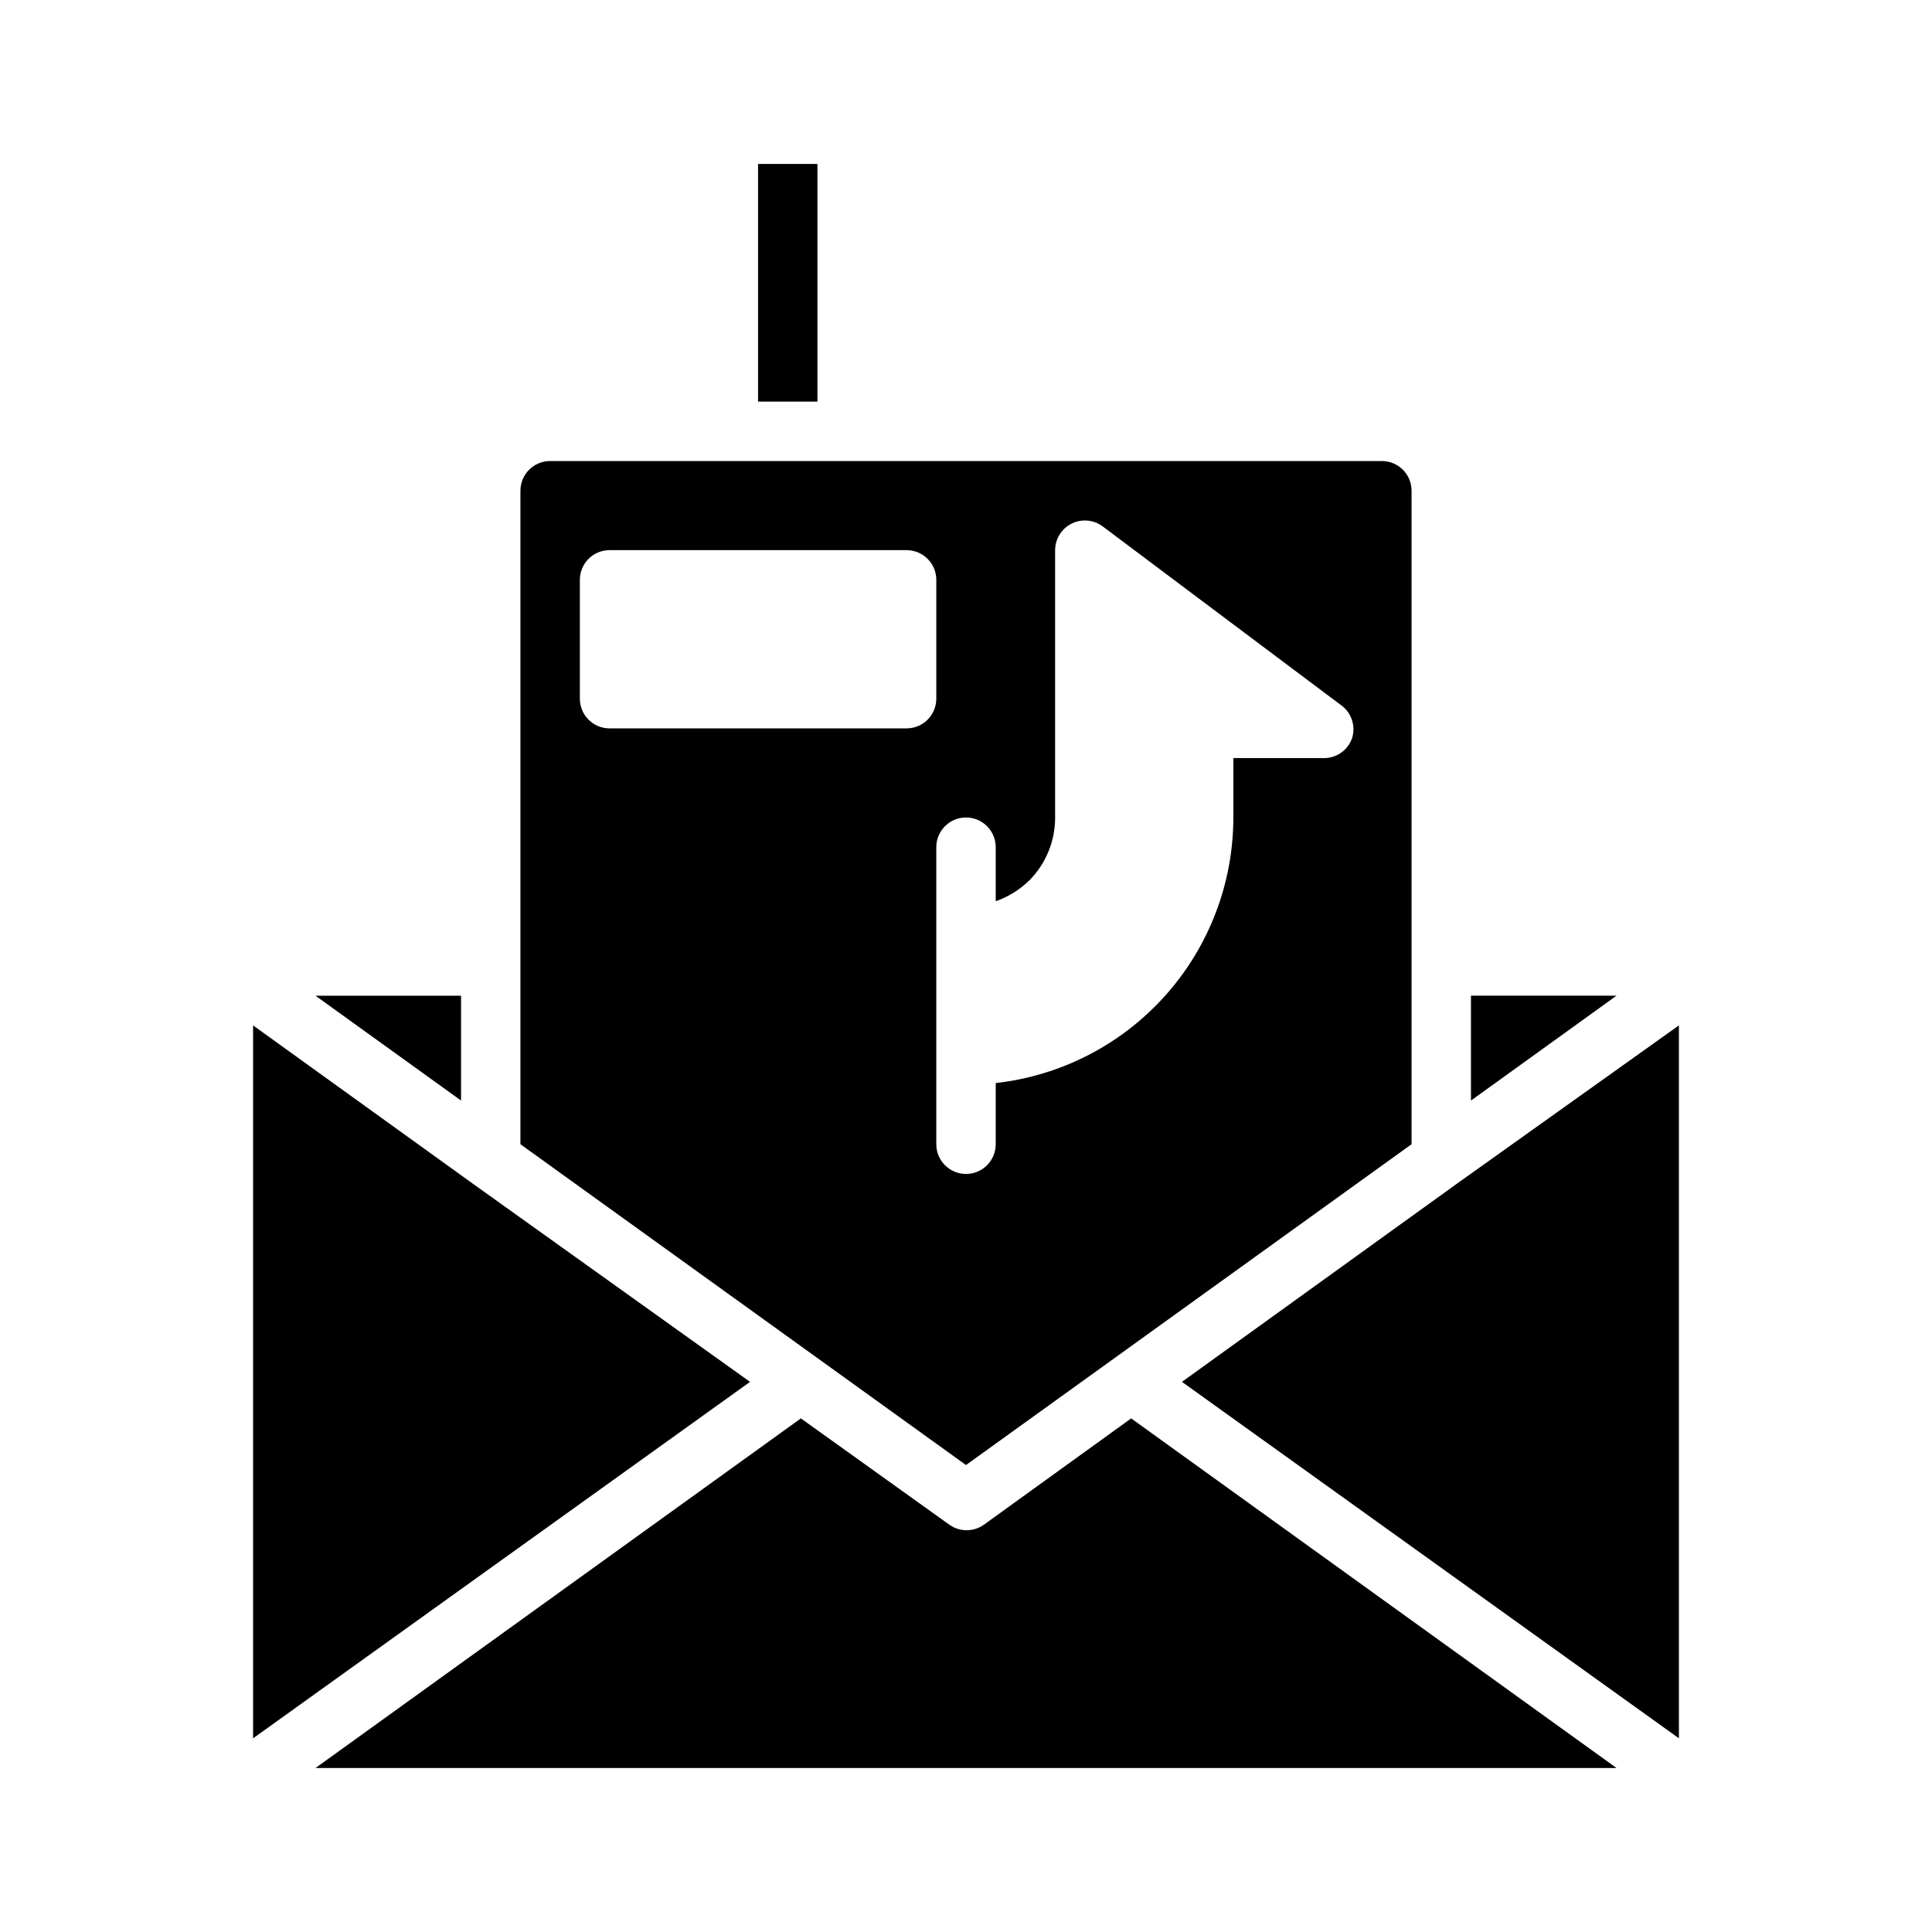 <?xml version="1.0" encoding="UTF-8"?>
<!-- Uploaded to: SVG Repo, www.svgrepo.com, Generator: SVG Repo Mixer Tools -->
<svg fill="#000000" width="800px" height="800px" version="1.1" viewBox="144 144 512 512" xmlns="http://www.w3.org/2000/svg">
 <g>
  <path d="m266.18 435.66-38.574-27.789h38.574z"/>
  <path d="m342.77 510.21-131.7 94.465v-188.93l58.254 41.957z"/>
  <path d="m344.89 187.45h15.742v62.977h-15.742z"/>
  <path d="m510.21 266.18h-220.42c-4.348 0-7.871 3.523-7.871 7.871v173.18l118.08 85.02 118.08-85.02v-173.18c0-2.09-0.828-4.09-2.305-5.566-1.477-1.477-3.481-2.305-5.566-2.305zm-125.95 70.848h-78.719c-4.348 0-7.871-3.527-7.871-7.875v-31.484c0-4.348 3.523-7.875 7.871-7.875h78.719c2.09 0 4.09 0.832 5.566 2.309 1.477 1.473 2.305 3.477 2.305 5.566v31.488-0.004c0 2.09-0.828 4.094-2.305 5.566-1.477 1.477-3.477 2.309-5.566 2.309zm118.08 2.519c-1.125 3.348-4.344 5.535-7.875 5.352h-23.613v15.742c-0.008 17.422-6.438 34.23-18.055 47.211-11.617 12.984-27.609 21.23-44.922 23.168v16.215c0 4.348-3.523 7.871-7.871 7.871s-7.875-3.523-7.875-7.871v-78.719c0-4.348 3.527-7.875 7.875-7.875s7.871 3.527 7.871 7.875v14.328-0.004c3.328-1.172 6.363-3.051 8.895-5.508 4.402-4.438 6.863-10.441 6.848-16.691v-70.848c0.012-2.965 1.684-5.672 4.332-7.004 2.664-1.355 5.867-1.078 8.266 0.707l62.977 47.23v0.004c2.871 1.926 4.148 5.504 3.148 8.816z"/>
  <path d="m443.77 519.89 128.63 92.652h-344.79l128.63-92.652 39.359 28.184v-0.004c2.734 1.945 6.398 1.945 9.133 0z"/>
  <path d="m572.39 407.87-38.57 27.789v-27.789z"/>
  <path d="m588.93 415.74v188.93l-131.7-94.465 73.289-52.82z"/>
 </g>
</svg>